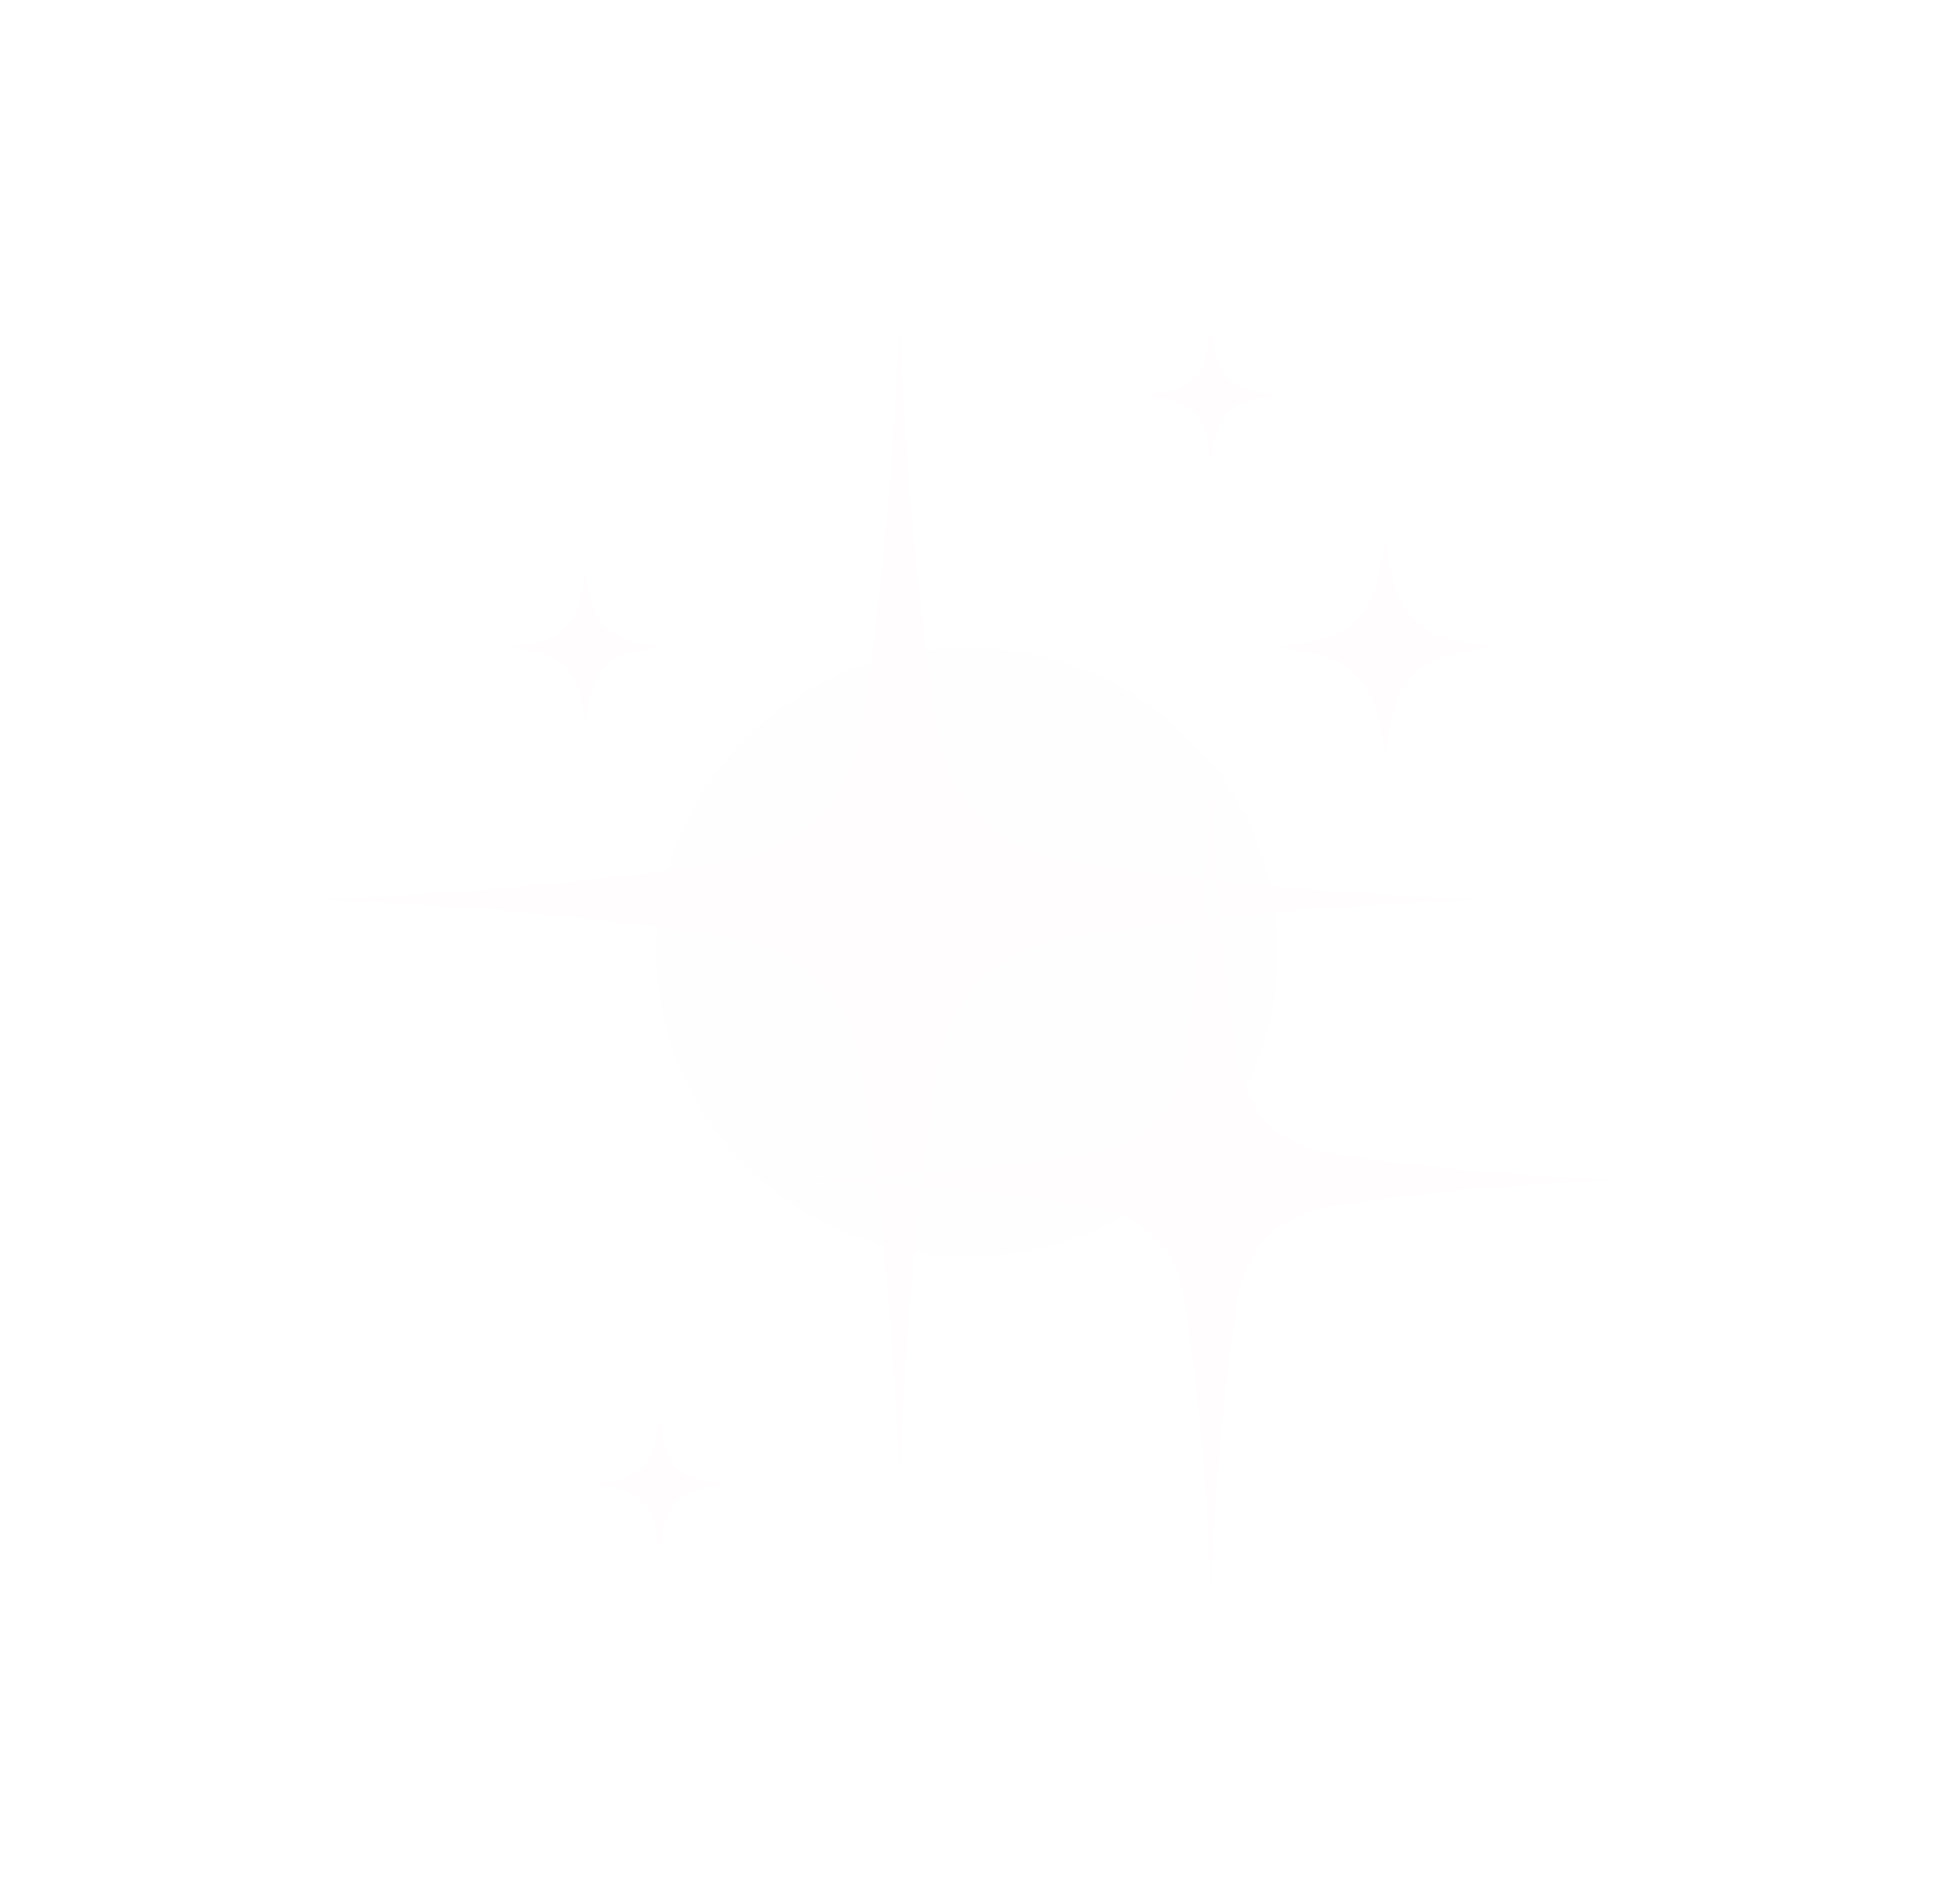 <?xml version="1.0" encoding="UTF-8"?>
<!DOCTYPE svg PUBLIC '-//W3C//DTD SVG 1.0//EN'
          'http://www.w3.org/TR/2001/REC-SVG-20010904/DTD/svg10.dtd'>
<svg fill="none" height="3028.5" preserveAspectRatio="xMidYMid meet" style="fill: none;" version="1.0" viewBox="0.9 0.9 3078.0 3028.5" width="3078.0" xmlns="http://www.w3.org/2000/svg" xmlns:xlink="http://www.w3.org/1999/xlink" zoomAndPan="magnify"
><g filter="url(#a)" id="change1_1"
  ><ellipse cx="1539.5" cy="1515.5" fill="#FEFEFE" rx="494.5" ry="484.5"
  /></g
  ><g filter="url(#b)" id="change2_2"
  ><path d="M1493.84 1692.58C1468.49 1849.45 1441.63 2074.59 1431.59 2362.22C1421.55 2074.59 1394.69 1849.2 1369.34 1692.58C1352.78 1590.17 1272.71 1510.36 1170.56 1493.79C1013.94 1468.44 788.801 1441.59 500.914 1431.55C788.801 1421.51 1013.94 1394.65 1170.56 1369.3C1272.96 1352.74 1352.78 1272.67 1369.34 1170.52C1394.69 1013.65 1421.55 788.507 1431.59 500.87C1441.63 788.507 1468.49 1013.65 1493.84 1170.52C1510.4 1272.92 1590.47 1352.74 1692.62 1369.3C1849.24 1394.65 2074.63 1421.51 2362.27 1431.55C2074.63 1441.59 1849.24 1468.44 1692.62 1493.79C1590.47 1510.36 1510.4 1590.42 1493.84 1692.58ZM2110.02 1921.48C2219.7 1903.66 2377.33 1884.84 2578.87 1877.81C2377.33 1870.78 2219.7 1851.96 2110.02 1834.14C2038.49 1822.59 1982.52 1766.62 1970.72 1695.09C1952.9 1585.4 1934.33 1427.78 1927.3 1226.24C1920.27 1427.78 1901.45 1585.4 1883.63 1695.09C1872.08 1766.62 1816.11 1822.59 1744.33 1834.14C1634.64 1851.96 1477.02 1870.78 1275.47 1877.81C1476.77 1884.84 1634.64 1903.66 1744.33 1921.48C1815.86 1933.03 1871.83 1989 1883.63 2060.53C1901.45 2170.21 1920.27 2327.84 1927.3 2529.38C1934.33 2328.09 1953.15 2170.47 1970.72 2060.53C1982.52 1989 2038.49 1933.03 2110.02 1921.48ZM2307.05 1043.01C2325.37 1038.74 2347.21 1034.48 2372.56 1030.21C2347.21 1025.94 2325.37 1021.43 2307.05 1017.41C2262.37 1007.12 2227.23 972.232 2217.19 927.305C2212.93 908.982 2208.66 887.146 2204.39 861.796C2200.13 887.146 2195.61 908.982 2191.59 927.305C2181.3 971.981 2146.41 1007.12 2101.49 1017.41C2083.16 1021.68 2061.33 1025.94 2035.98 1030.21C2061.33 1034.48 2083.16 1039 2101.49 1043.01C2146.16 1053.3 2181.3 1088.19 2191.59 1133.12C2195.86 1151.44 2200.13 1173.28 2204.39 1198.63C2208.66 1173.28 2212.93 1151.44 2217.19 1133.12C2227.48 1088.19 2262.37 1053.3 2307.05 1043.01ZM1004.15 1039.25C1016.95 1036.24 1032.26 1033.22 1050.08 1030.21C1032.26 1027.2 1017.2 1024.19 1004.15 1021.18C972.778 1013.9 948.432 989.551 941.153 958.177C938.141 945.376 935.129 930.066 932.117 912.245C929.105 930.066 926.093 945.125 923.081 958.177C915.802 989.551 891.457 1013.9 860.083 1021.18C847.283 1024.19 831.971 1027.2 814.151 1030.21C831.971 1033.22 847.032 1036.24 860.083 1039.25C891.457 1046.53 915.802 1070.87 923.081 1102.25C926.093 1115.05 929.105 1130.36 932.117 1148.18C935.129 1130.36 938.141 1115.3 941.153 1102.25C948.181 1070.87 972.778 1046.27 1004.15 1039.25ZM1989.04 637.41C2000.09 634.9 2013.14 632.39 2028.45 629.629C2013.14 627.119 2000.09 624.358 1989.04 621.848C1962.19 615.574 1941.1 594.741 1935.08 567.885C1932.57 556.841 1930.06 543.79 1927.3 528.479C1924.79 543.79 1922.03 556.841 1919.52 567.885C1913.24 594.741 1892.41 615.824 1865.55 621.848C1854.51 624.358 1841.46 626.868 1826.15 629.629C1841.46 632.139 1854.51 634.9 1865.55 637.41C1892.41 643.433 1913.49 664.517 1919.52 691.373C1922.03 702.416 1924.54 715.468 1927.3 730.779C1929.81 715.468 1932.57 702.416 1935.08 691.373C1941.35 664.517 1962.19 643.433 1989.04 637.41ZM1111.58 2370C1122.62 2367.49 1135.67 2364.98 1150.98 2362.22C1135.67 2359.71 1122.62 2356.95 1111.58 2354.44C1084.72 2348.17 1063.64 2327.34 1057.61 2300.48C1055.1 2289.44 1052.59 2276.38 1049.83 2261.07C1047.32 2276.38 1044.56 2289.44 1042.05 2300.48C1036.03 2327.34 1014.94 2348.42 988.089 2354.44C977.045 2356.95 963.993 2359.46 948.683 2362.22C963.993 2364.73 977.045 2367.49 988.089 2370C1014.94 2376.28 1036.03 2397.11 1042.05 2423.97C1044.56 2435.01 1047.07 2448.06 1049.83 2463.37C1052.34 2448.06 1055.1 2435.01 1057.61 2423.97C1063.89 2397.11 1084.72 2376.28 1111.58 2370Z" fill="#FFFEFE"
  /></g
  ><g filter="url(#c)" id="change2_1"
  ><path d="M1493.84 1692.58C1468.49 1849.45 1441.63 2074.59 1431.59 2362.22C1421.55 2074.59 1394.69 1849.2 1369.34 1692.58C1352.78 1590.17 1272.71 1510.36 1170.56 1493.79C1013.94 1468.44 788.801 1441.59 500.914 1431.55C788.801 1421.51 1013.94 1394.65 1170.56 1369.3C1272.96 1352.74 1352.78 1272.67 1369.34 1170.52C1394.69 1013.65 1421.55 788.507 1431.59 500.87C1441.63 788.507 1468.49 1013.65 1493.84 1170.52C1510.4 1272.92 1590.47 1352.74 1692.62 1369.3C1849.24 1394.65 2074.63 1421.51 2362.27 1431.55C2074.63 1441.59 1849.24 1468.44 1692.62 1493.79C1590.47 1510.36 1510.4 1590.42 1493.84 1692.58ZM2110.02 1921.48C2219.7 1903.66 2377.33 1884.84 2578.87 1877.81C2377.33 1870.78 2219.7 1851.96 2110.02 1834.14C2038.49 1822.59 1982.52 1766.62 1970.72 1695.09C1952.9 1585.4 1934.33 1427.78 1927.3 1226.24C1920.27 1427.78 1901.45 1585.4 1883.63 1695.09C1872.08 1766.62 1816.11 1822.59 1744.33 1834.14C1634.64 1851.96 1477.02 1870.78 1275.47 1877.81C1476.77 1884.84 1634.64 1903.66 1744.33 1921.48C1815.86 1933.03 1871.83 1989 1883.63 2060.53C1901.45 2170.21 1920.27 2327.84 1927.3 2529.38C1934.33 2328.09 1953.15 2170.47 1970.72 2060.53C1982.52 1989 2038.49 1933.03 2110.02 1921.48ZM2307.05 1043.01C2325.37 1038.74 2347.21 1034.48 2372.56 1030.21C2347.21 1025.94 2325.37 1021.43 2307.05 1017.41C2262.37 1007.12 2227.23 972.232 2217.19 927.305C2212.93 908.982 2208.66 887.146 2204.39 861.796C2200.13 887.146 2195.61 908.982 2191.59 927.305C2181.3 971.981 2146.41 1007.12 2101.49 1017.41C2083.16 1021.68 2061.33 1025.94 2035.98 1030.21C2061.33 1034.48 2083.16 1039 2101.49 1043.01C2146.16 1053.3 2181.3 1088.19 2191.59 1133.12C2195.86 1151.44 2200.13 1173.28 2204.39 1198.63C2208.66 1173.28 2212.93 1151.44 2217.19 1133.12C2227.48 1088.19 2262.37 1053.3 2307.05 1043.01ZM1004.15 1039.25C1016.95 1036.24 1032.26 1033.22 1050.08 1030.21C1032.26 1027.2 1017.2 1024.19 1004.15 1021.18C972.778 1013.9 948.432 989.551 941.153 958.177C938.141 945.376 935.129 930.066 932.117 912.245C929.105 930.066 926.093 945.125 923.081 958.177C915.802 989.551 891.457 1013.9 860.083 1021.18C847.283 1024.19 831.971 1027.2 814.151 1030.21C831.971 1033.22 847.032 1036.24 860.083 1039.25C891.457 1046.53 915.802 1070.87 923.081 1102.25C926.093 1115.05 929.105 1130.36 932.117 1148.18C935.129 1130.36 938.141 1115.3 941.153 1102.25C948.181 1070.87 972.778 1046.27 1004.15 1039.25ZM1989.04 637.41C2000.09 634.9 2013.14 632.39 2028.45 629.629C2013.14 627.119 2000.09 624.358 1989.04 621.848C1962.19 615.574 1941.1 594.741 1935.08 567.885C1932.57 556.841 1930.06 543.79 1927.3 528.479C1924.79 543.79 1922.03 556.841 1919.52 567.885C1913.24 594.741 1892.41 615.824 1865.55 621.848C1854.51 624.358 1841.46 626.868 1826.15 629.629C1841.46 632.139 1854.51 634.9 1865.55 637.41C1892.41 643.433 1913.49 664.517 1919.52 691.373C1922.03 702.416 1924.54 715.468 1927.3 730.779C1929.81 715.468 1932.57 702.416 1935.08 691.373C1941.35 664.517 1962.19 643.433 1989.04 637.41ZM1111.58 2370C1122.62 2367.49 1135.67 2364.98 1150.98 2362.22C1135.67 2359.71 1122.62 2356.95 1111.58 2354.44C1084.72 2348.17 1063.64 2327.34 1057.61 2300.48C1055.1 2289.44 1052.59 2276.38 1049.83 2261.07C1047.32 2276.38 1044.56 2289.44 1042.05 2300.48C1036.03 2327.34 1014.94 2348.42 988.089 2354.44C977.045 2356.95 963.993 2359.46 948.683 2362.22C963.993 2364.73 977.045 2367.49 988.089 2370C1014.94 2376.28 1036.03 2397.11 1042.05 2423.97C1044.56 2435.01 1047.07 2448.06 1049.83 2463.37C1052.34 2448.06 1055.1 2435.01 1057.61 2423.97C1063.89 2397.11 1084.72 2376.28 1111.58 2370Z" fill="#FFFEFE"
  /></g
  ><g id="change3_1"
  ><path d="M1493.84 1692.58C1468.49 1849.45 1441.63 2074.59 1431.59 2362.22C1421.55 2074.59 1394.69 1849.2 1369.34 1692.58C1352.78 1590.17 1272.71 1510.36 1170.56 1493.79C1013.94 1468.44 788.801 1441.59 500.914 1431.55C788.801 1421.51 1013.94 1394.65 1170.56 1369.3C1272.96 1352.74 1352.78 1272.67 1369.34 1170.52C1394.69 1013.65 1421.55 788.507 1431.59 500.87C1441.63 788.507 1468.49 1013.65 1493.84 1170.52C1510.4 1272.92 1590.47 1352.74 1692.62 1369.3C1849.24 1394.65 2074.63 1421.51 2362.27 1431.55C2074.63 1441.59 1849.24 1468.44 1692.62 1493.79C1590.47 1510.36 1510.4 1590.42 1493.84 1692.58ZM2110.02 1921.48C2219.7 1903.66 2377.33 1884.84 2578.87 1877.81C2377.33 1870.78 2219.7 1851.96 2110.02 1834.14C2038.49 1822.59 1982.52 1766.62 1970.72 1695.09C1952.9 1585.4 1934.33 1427.78 1927.3 1226.24C1920.27 1427.78 1901.45 1585.4 1883.63 1695.09C1872.08 1766.62 1816.11 1822.59 1744.33 1834.14C1634.64 1851.96 1477.02 1870.78 1275.47 1877.81C1476.77 1884.84 1634.64 1903.66 1744.33 1921.48C1815.86 1933.03 1871.83 1989 1883.63 2060.53C1901.45 2170.21 1920.27 2327.84 1927.3 2529.38C1934.33 2328.09 1953.15 2170.47 1970.72 2060.53C1982.52 1989 2038.49 1933.03 2110.02 1921.48ZM2307.05 1043.01C2325.37 1038.74 2347.21 1034.48 2372.56 1030.21C2347.21 1025.94 2325.37 1021.43 2307.05 1017.41C2262.37 1007.12 2227.23 972.232 2217.19 927.305C2212.93 908.982 2208.66 887.146 2204.39 861.796C2200.13 887.146 2195.61 908.982 2191.59 927.305C2181.3 971.981 2146.41 1007.12 2101.49 1017.41C2083.16 1021.68 2061.33 1025.94 2035.98 1030.21C2061.33 1034.48 2083.16 1039 2101.49 1043.01C2146.16 1053.3 2181.3 1088.19 2191.59 1133.12C2195.86 1151.44 2200.13 1173.28 2204.39 1198.63C2208.66 1173.28 2212.93 1151.44 2217.19 1133.12C2227.48 1088.19 2262.37 1053.3 2307.05 1043.01ZM1004.15 1039.25C1016.95 1036.24 1032.26 1033.22 1050.08 1030.21C1032.26 1027.2 1017.2 1024.19 1004.15 1021.18C972.778 1013.9 948.432 989.551 941.153 958.177C938.141 945.376 935.129 930.066 932.117 912.245C929.105 930.066 926.093 945.125 923.081 958.177C915.802 989.551 891.457 1013.9 860.083 1021.18C847.283 1024.19 831.971 1027.2 814.151 1030.21C831.971 1033.22 847.032 1036.24 860.083 1039.25C891.457 1046.53 915.802 1070.87 923.081 1102.25C926.093 1115.05 929.105 1130.36 932.117 1148.18C935.129 1130.36 938.141 1115.3 941.153 1102.25C948.181 1070.87 972.778 1046.27 1004.15 1039.25ZM1989.04 637.41C2000.09 634.9 2013.14 632.39 2028.45 629.629C2013.14 627.119 2000.09 624.358 1989.04 621.848C1962.19 615.574 1941.1 594.741 1935.08 567.885C1932.57 556.841 1930.06 543.79 1927.3 528.479C1924.79 543.79 1922.03 556.841 1919.52 567.885C1913.24 594.741 1892.41 615.824 1865.55 621.848C1854.51 624.358 1841.46 626.868 1826.15 629.629C1841.46 632.139 1854.51 634.9 1865.55 637.41C1892.41 643.433 1913.49 664.517 1919.52 691.373C1922.03 702.416 1924.54 715.468 1927.3 730.779C1929.81 715.468 1932.57 702.416 1935.08 691.373C1941.35 664.517 1962.19 643.433 1989.04 637.41ZM1111.58 2370C1122.62 2367.49 1135.67 2364.98 1150.98 2362.22C1135.67 2359.71 1122.62 2356.95 1111.58 2354.44C1084.72 2348.17 1063.64 2327.34 1057.61 2300.48C1055.1 2289.44 1052.59 2276.38 1049.83 2261.07C1047.32 2276.38 1044.56 2289.44 1042.05 2300.48C1036.03 2327.34 1014.94 2348.42 988.089 2354.44C977.045 2356.95 963.993 2359.46 948.683 2362.22C963.993 2364.73 977.045 2367.49 988.089 2370C1014.94 2376.28 1036.03 2397.11 1042.05 2423.97C1044.56 2435.01 1047.07 2448.06 1049.83 2463.37C1052.34 2448.06 1055.1 2435.01 1057.61 2423.97C1063.89 2397.11 1084.72 2376.28 1111.58 2370Z" fill="#FFFDFD"
  /></g
  ><defs
  ><filter color-interpolation-filters="sRGB" filterUnits="userSpaceOnUse" height="2969" id="a" width="2989" x="45" xlink:actuate="onLoad" xlink:show="other" xlink:type="simple" y="31"
    ><feFlood flood-opacity="0" result="BackgroundImageFix"
      /><feBlend in="SourceGraphic" in2="BackgroundImageFix" result="shape"
      /><feGaussianBlur result="effect1_foregroundBlur_1904_5662" stdDeviation="500"
    /></filter
    ><filter color-interpolation-filters="sRGB" filterUnits="userSpaceOnUse" height="3028.51" id="b" width="3077.96" x=".914" xlink:actuate="onLoad" xlink:show="other" xlink:type="simple" y=".87"
    ><feFlood flood-opacity="0" result="BackgroundImageFix"
      /><feBlend in="SourceGraphic" in2="BackgroundImageFix" result="shape"
      /><feGaussianBlur result="effect1_foregroundBlur_1904_5662" stdDeviation="250"
    /></filter
    ><filter color-interpolation-filters="sRGB" filterUnits="userSpaceOnUse" height="2228.51" id="c" width="2277.96" x="400.914" xlink:actuate="onLoad" xlink:show="other" xlink:type="simple" y="400.87"
    ><feFlood flood-opacity="0" result="BackgroundImageFix"
      /><feBlend in="SourceGraphic" in2="BackgroundImageFix" result="shape"
      /><feGaussianBlur result="effect1_foregroundBlur_1904_5662" stdDeviation="50"
    /></filter
  ></defs
></svg
>
